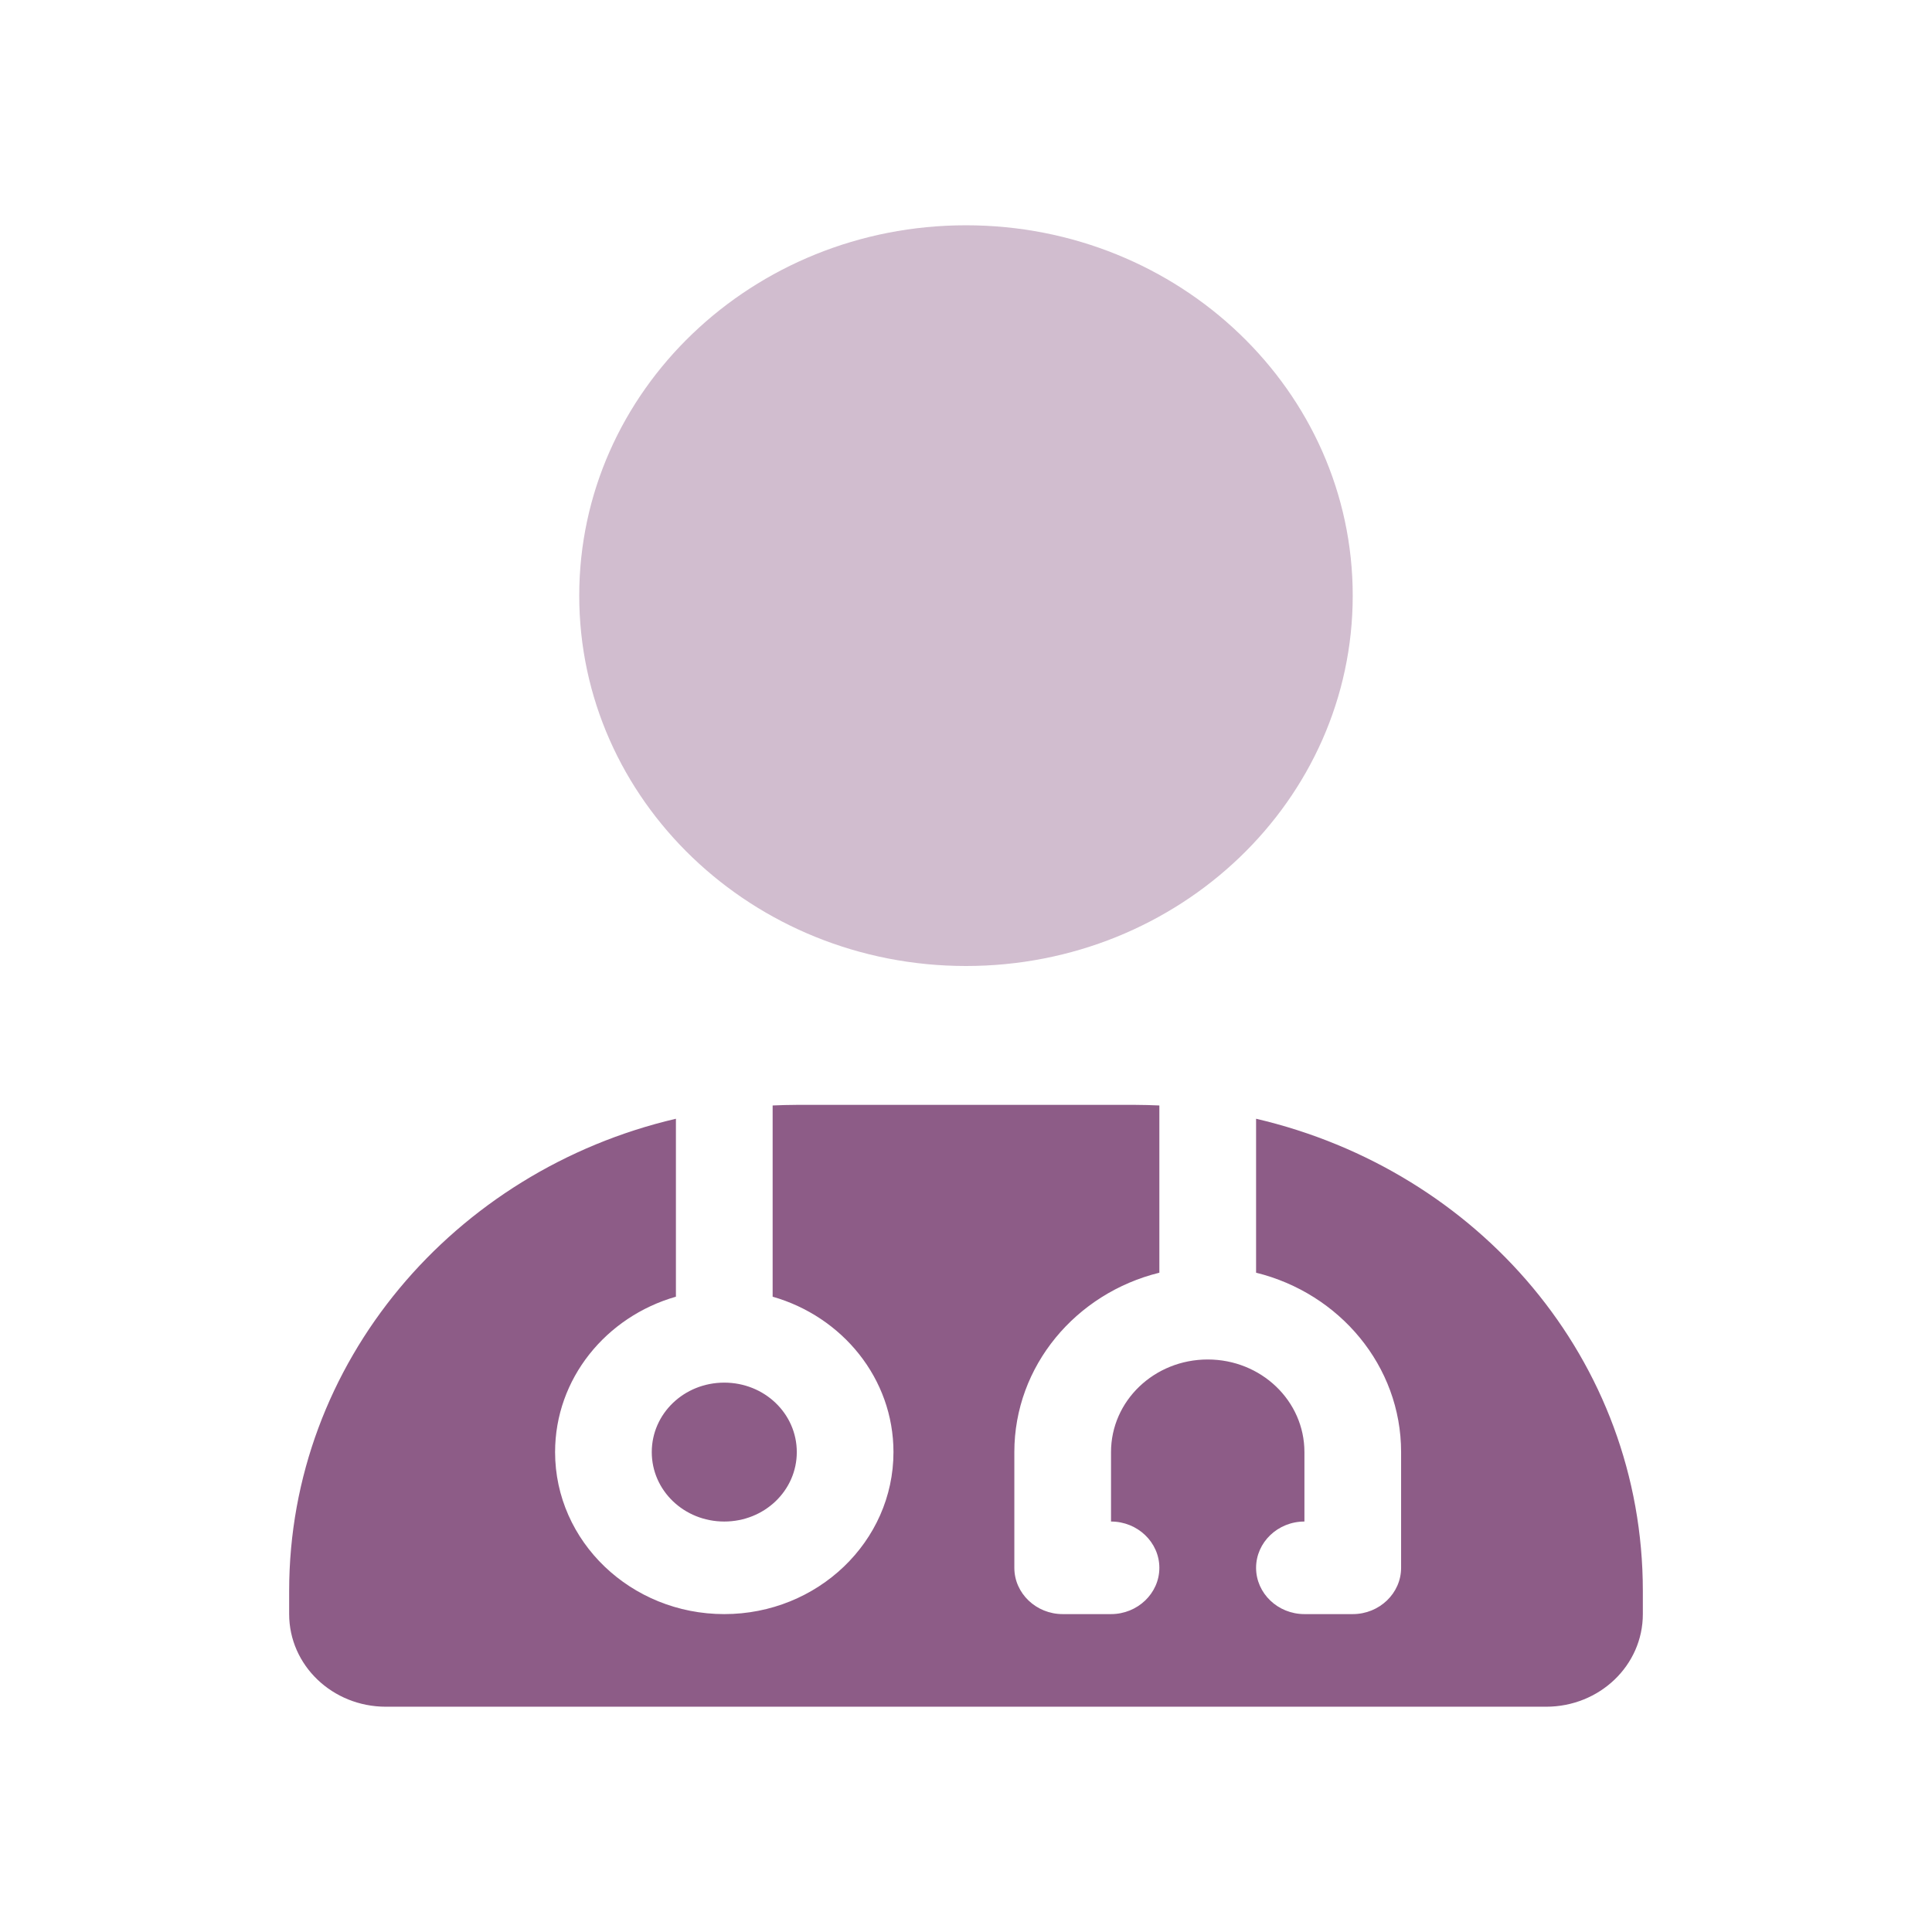 <svg width="48" height="48" viewBox="0 0 48 48" fill="none" xmlns="http://www.w3.org/2000/svg">
<path d="M28.204 27.45C28.407 27.45 28.602 27.457 28.804 27.465V31.62C26.733 32.13 25.201 33.934 25.201 36.077V38.952C25.201 39.585 25.742 40.102 26.402 40.102H27.603C28.264 40.102 28.804 39.585 28.804 38.952C28.804 38.319 28.264 37.802 27.603 37.802V36.077C27.603 34.804 28.677 33.776 30.006 33.776C31.334 33.776 32.408 34.804 32.408 36.077V37.802C31.747 37.802 31.207 38.319 31.207 38.952C31.207 39.585 31.747 40.102 32.408 40.102H33.609C34.27 40.102 34.81 39.585 34.81 38.952V36.077C34.81 33.934 33.279 32.13 31.207 31.62V27.795C36.724 29.082 40.816 33.783 40.816 39.527V40.102C40.816 41.375 39.742 42.403 38.413 42.403H9.587C8.26 42.403 7.184 41.375 7.184 40.102V39.527C7.184 33.848 11.278 29.082 16.793 27.795V32.216C15.059 32.712 13.791 34.251 13.791 36.077C13.791 38.298 15.675 40.102 17.994 40.102C20.314 40.102 22.198 38.298 22.198 36.077C22.198 34.251 20.93 32.712 19.196 32.216V27.465C19.398 27.457 19.593 27.45 19.796 27.45H28.204ZM16.193 36.077C16.193 35.12 16.996 34.351 17.994 34.351C18.993 34.351 19.796 35.12 19.796 36.077C19.796 37.033 18.993 37.802 17.994 37.802C16.996 37.802 16.193 37.033 16.193 36.077Z" fill="#8D5C87"/>
<path opacity="0.4" d="M14.391 14.798C14.391 9.717 18.692 5.597 24 5.597C29.307 5.597 33.608 9.717 33.608 14.798C33.608 19.881 29.307 24 24 24C18.692 24 14.391 19.881 14.391 14.798Z" fill="#8D5C87"/>
</svg>
